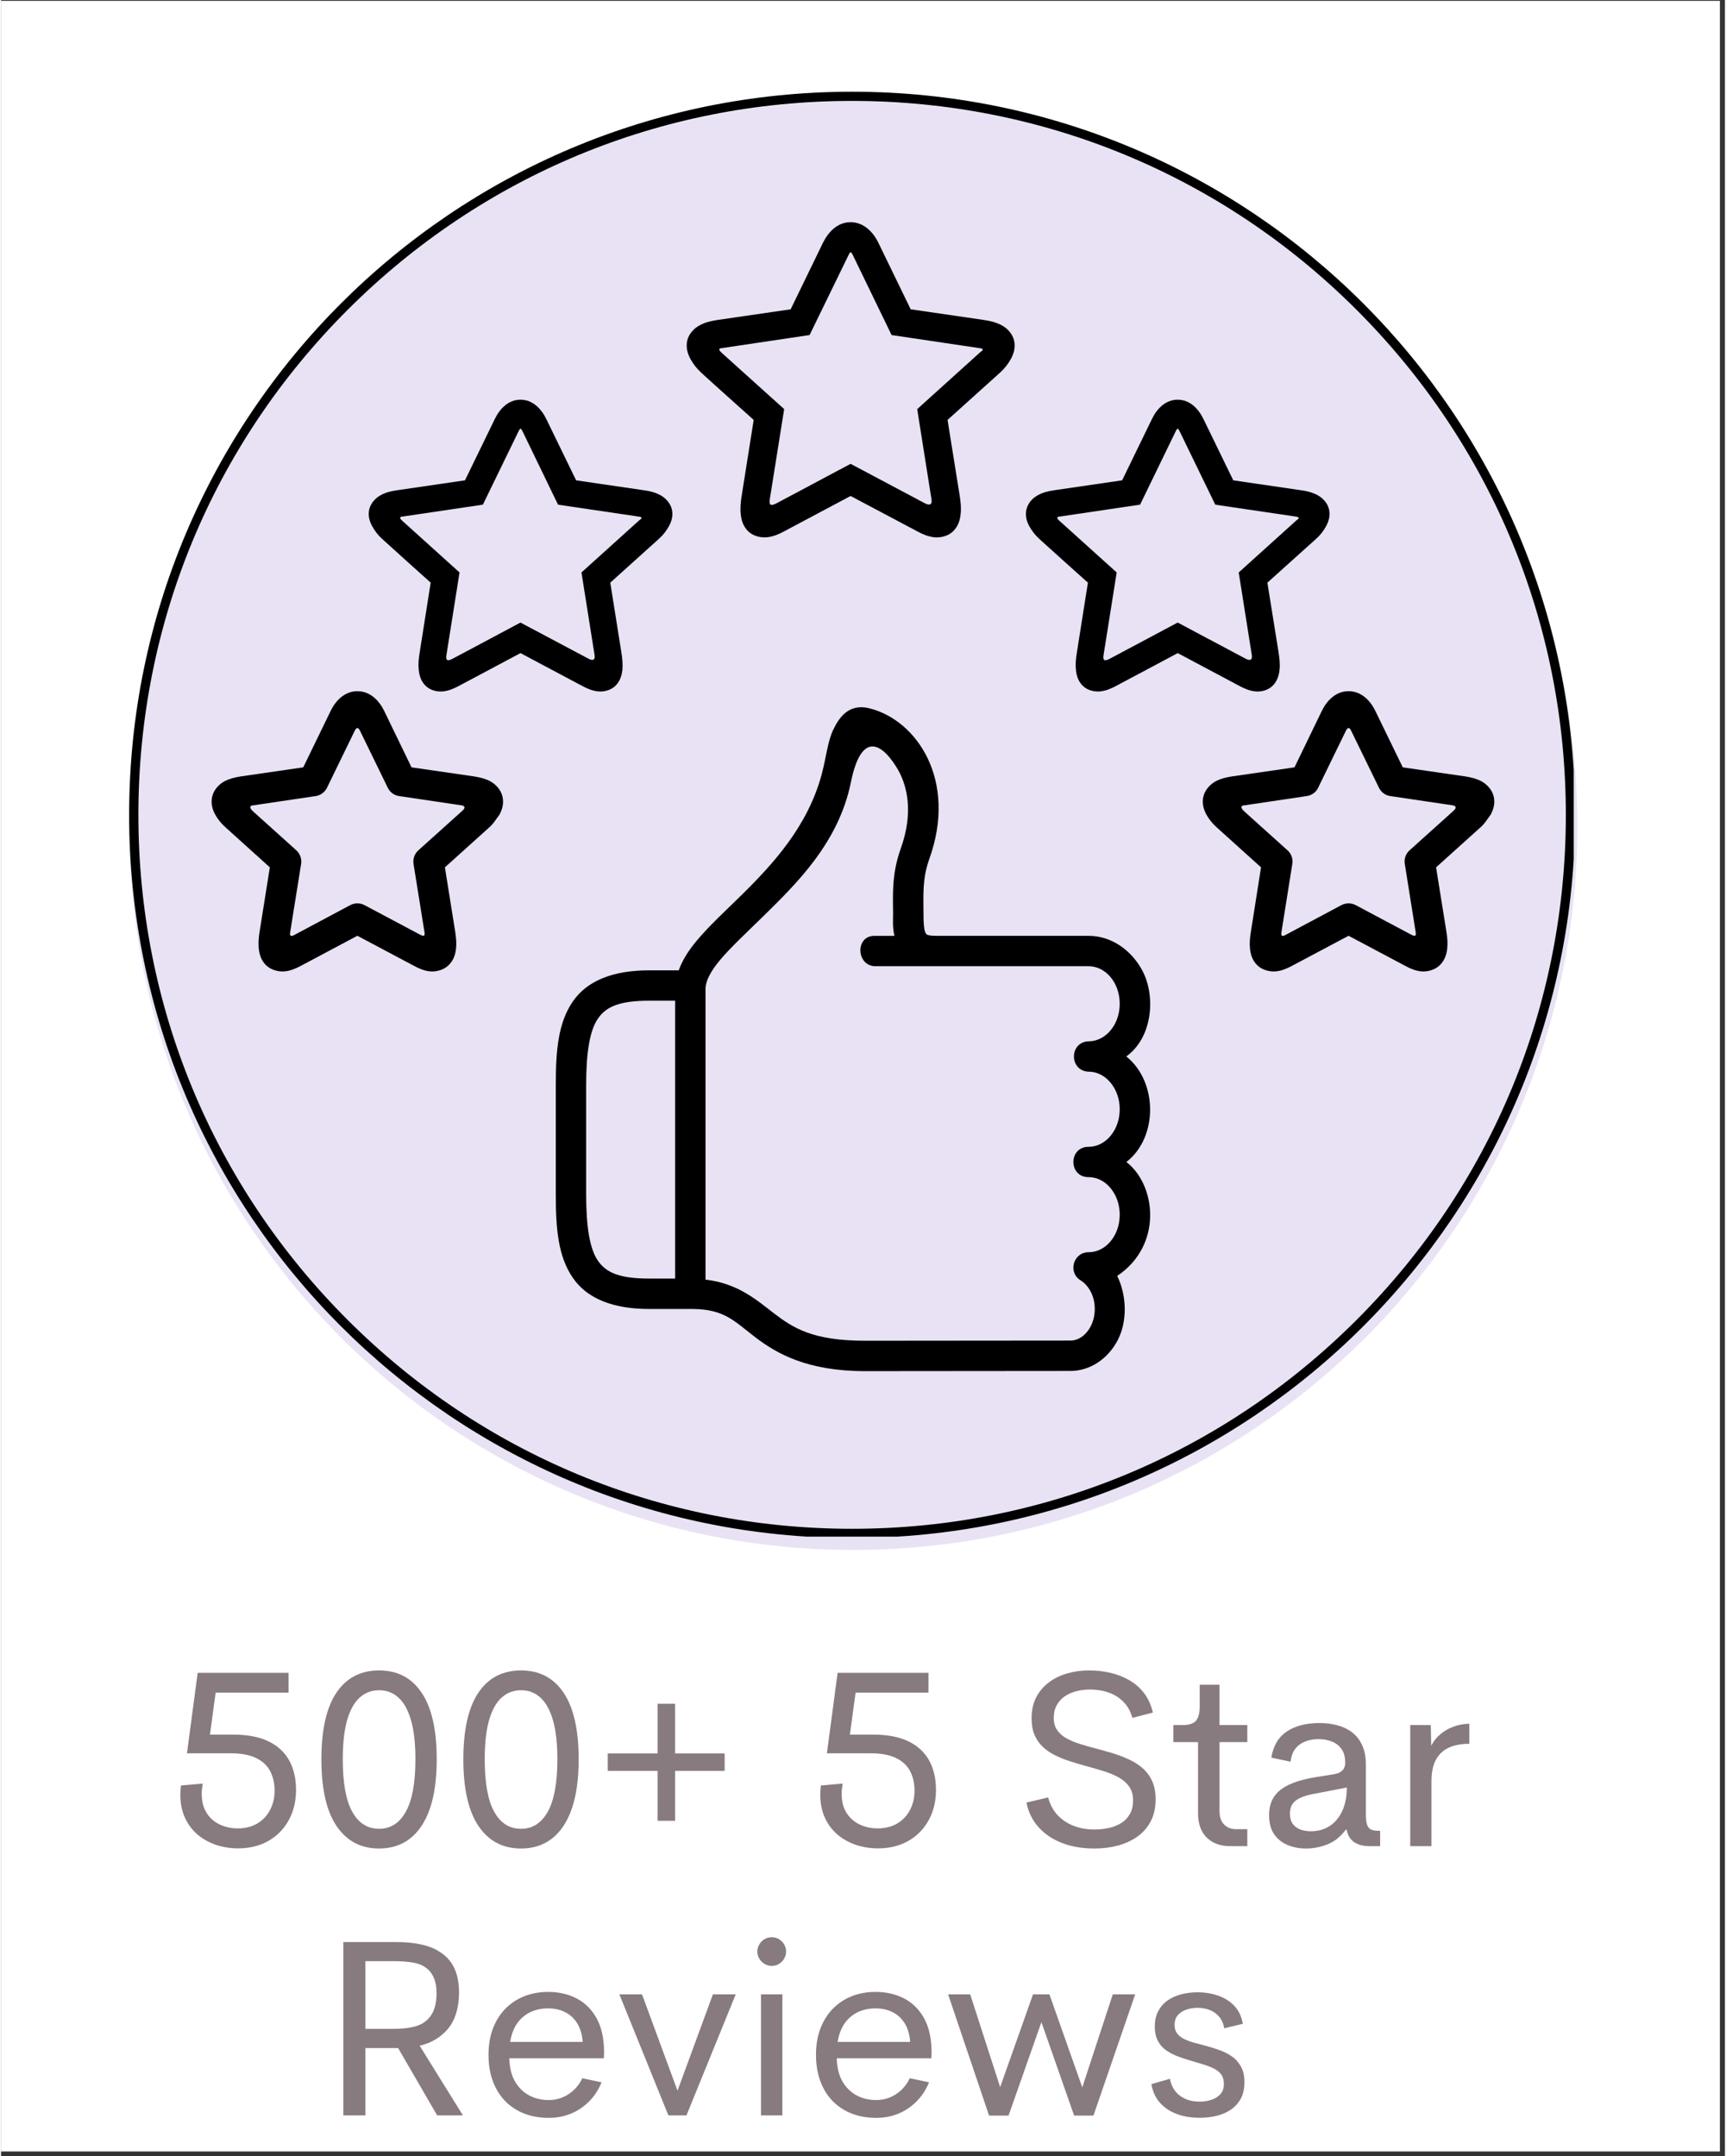 <svg version="1.0" preserveAspectRatio="xMidYMid meet" height="567" viewBox="0 0 340.08 425.25" zoomAndPan="magnify" width="454" xmlns:xlink="http://www.w3.org/1999/xlink" xmlns="http://www.w3.org/2000/svg"><rect x="0" y="0" width="340.08" height="425.25" fill="#333333" stroke="none"/><defs><g></g><clipPath id="390e8b52c6"><path clip-rule="nonzero" d="M 0 0.199 L 339.078 0.199 L 339.078 424.301 L 0 424.301 Z M 0 0.199"></path></clipPath><clipPath id="da3fe901a2"><path clip-rule="nonzero" d="M 25.266 19.98 L 310.969 19.98 L 310.969 305.684 L 25.266 305.684 Z M 25.266 19.98"></path></clipPath><clipPath id="f5108e366a"><path clip-rule="nonzero" d="M 168.117 19.98 C 89.223 19.98 25.266 83.938 25.266 162.832 C 25.266 241.727 89.223 305.684 168.117 305.684 C 247.012 305.684 310.969 241.727 310.969 162.832 C 310.969 83.938 247.012 19.98 168.117 19.98 Z M 168.117 19.98"></path></clipPath><clipPath id="384b4e478f"><path clip-rule="nonzero" d="M 237 136 L 294.801 136 L 294.801 192 L 237 192 Z M 237 136"></path></clipPath><clipPath id="7bc74c5979"><path clip-rule="nonzero" d="M 41.238 136 L 100 136 L 100 192 L 41.238 192 Z M 41.238 136"></path></clipPath><clipPath id="9cb63108e1"><path clip-rule="nonzero" d="M 135 43.148 L 200 43.148 L 200 106 L 135 106 Z M 135 43.148"></path></clipPath><clipPath id="c751e37540"><path clip-rule="nonzero" d="M 25.266 18.09 L 310.246 18.09 L 310.246 303.066 L 25.266 303.066 Z M 25.266 18.09"></path></clipPath></defs><g clip-path="url(#390e8b52c6)"><path fill-rule="nonzero" fill-opacity="1" d="M 0 0.199 L 339.582 0.199 L 339.582 424.301 L 0 424.301 Z M 0 0.199" fill="#ffffff"></path><path fill-rule="nonzero" fill-opacity="1" d="M 0 0.199 L 339.582 0.199 L 339.582 424.301 L 0 424.301 Z M 0 0.199" fill="#ffffff"></path></g><g clip-path="url(#da3fe901a2)"><g clip-path="url(#f5108e366a)"><path fill-rule="nonzero" fill-opacity="1" d="M 25.266 19.98 L 310.969 19.98 L 310.969 305.684 L 25.266 305.684 Z M 25.266 19.98" fill="#e8e2f4"></path></g></g><path fill-rule="nonzero" fill-opacity="1" d="M 127.875 197.363 L 132.973 197.363 L 132.973 252.168 L 127.875 252.168 C 121.848 252.168 119.293 250.914 117.727 248.617 C 116.141 246.305 115.426 241.984 115.426 235.633 L 115.426 213.895 C 115.426 207.559 116.141 203.238 117.727 200.926 C 119.293 198.613 121.848 197.363 127.875 197.363 Z M 171.98 147.227 C 173.371 147.258 174.938 148.629 176.508 151.086 C 178.902 154.785 180.023 160.328 177.465 167.422 C 175.617 172.574 175.977 176.91 175.977 180.297 C 175.977 181.387 175.844 182.902 176.242 184.574 L 172.281 184.574 C 168.414 184.574 168.715 190.625 172.578 190.566 L 214.543 190.566 C 216.586 190.566 218.602 191.785 219.793 194.113 C 220.98 196.453 220.98 199.477 219.793 201.82 C 218.602 204.148 216.582 205.371 214.543 205.371 C 210.691 205.516 210.691 211.211 214.543 211.359 C 216.586 211.359 218.602 212.602 219.793 214.938 C 220.98 217.266 220.98 220.27 219.793 222.617 C 218.602 224.941 216.582 226.18 214.543 226.18 C 210.543 226.18 210.543 232.164 214.543 232.164 C 216.586 232.164 218.602 233.391 219.793 235.734 C 220.98 238.059 220.98 241.098 219.793 243.426 C 218.602 245.75 216.582 246.969 214.543 246.969 C 211.523 246.969 210.395 250.953 212.969 252.516 C 213.762 253.012 214.492 253.805 215.02 254.859 C 216.012 256.855 216.012 259.461 215.02 261.461 C 214.027 263.441 212.426 264.434 210.855 264.395 L 170.496 264.43 C 160.113 264.43 156.25 261.906 152.453 259.004 C 149.074 256.414 145.375 253.113 138.969 252.371 L 138.969 195.031 C 138.969 193.598 139.859 191.68 141.906 189.258 C 143.953 186.832 146.973 184.027 150.262 180.809 C 156.816 174.371 165.234 166.27 167.66 154.238 C 168.664 149.32 170.184 147.156 171.98 147.227 Z M 164.16 143.945 C 163.039 146.32 162.805 149.273 161.898 152.691 C 159.172 162.871 152.434 170.281 146.051 176.551 C 142.863 179.691 139.777 182.512 137.348 185.398 C 135.762 187.266 134.465 189.227 133.684 191.375 L 127.875 191.375 C 120.855 191.375 115.66 193.34 112.789 197.527 C 109.898 201.734 109.434 207.18 109.434 213.898 L 109.434 235.633 C 109.434 242.352 109.898 247.812 112.789 252.008 C 115.656 256.195 120.855 258.164 127.875 258.164 L 136.477 258.164 C 142.734 258.227 144.629 260.551 148.809 263.754 C 152.98 266.938 159.027 270.438 170.531 270.422 L 210.793 270.387 C 214.891 270.453 218.535 267.867 220.387 264.117 C 222.23 260.387 222.035 255.391 220.188 251.641 C 229.164 245.668 227.941 233.766 222 229.176 C 228.309 224.277 228.172 213.289 221.98 208.355 C 227.168 204.641 227.844 196.473 225.137 191.402 C 222.957 187.344 219.008 184.57 214.539 184.57 L 184.691 184.57 C 182.398 184.57 182.516 184.258 182.301 183.797 C 182.07 183.332 181.973 181.934 181.973 180.297 C 181.973 176.582 181.707 173.379 183.105 169.457 C 188.719 153.879 180.668 142.012 171.273 139.688 C 167.195 138.68 165.281 141.582 164.16 143.945 Z M 164.16 143.945" fill="#000000"></path><path fill-rule="nonzero" fill-opacity="1" d="M 232.125 84.551 C 232.234 84.551 232.352 84.75 232.531 85.113 L 239.535 99.535 L 255.512 101.895 C 256.504 102.047 255.699 102.488 255.5 102.668 L 244.16 112.902 L 246.746 129.223 C 246.895 130.18 246.387 130.379 245.492 129.895 L 232.121 122.785 L 218.699 129.93 C 217.758 130.422 217.312 130.312 217.492 129.223 L 220.086 112.902 L 208.777 102.703 C 207.918 101.941 208.648 101.906 208.746 101.895 L 224.703 99.531 L 231.707 85.109 C 231.887 84.734 232.023 84.551 232.125 84.551 Z M 232.125 78.828 C 229.758 78.828 228.043 80.559 227.051 82.621 L 221.16 94.734 L 207.723 96.695 C 206.531 96.863 205.531 97.129 204.551 97.656 C 203.578 98.172 202.59 99.156 202.293 100.445 C 201.977 101.727 202.359 102.902 202.867 103.812 C 203.383 104.73 204.008 105.562 204.867 106.332 C 208.039 109.223 211.238 112.062 214.41 114.914 L 212.246 128.613 C 212.02 129.91 211.93 131.035 212.047 132.109 C 212.145 133.199 212.477 134.387 213.438 135.297 C 214.398 136.219 215.832 136.48 216.922 136.352 C 218.012 136.219 218.953 135.82 219.941 135.297 L 232.129 128.809 L 244.324 135.297 C 245.316 135.824 246.254 136.219 247.344 136.352 C 248.422 136.48 249.84 136.219 250.801 135.297 C 251.754 134.387 252.098 133.199 252.215 132.109 C 252.332 131.035 252.215 129.91 252.016 128.613 L 249.816 114.914 L 259.363 106.332 C 260.234 105.559 260.883 104.73 261.375 103.812 C 261.891 102.902 262.266 101.727 261.973 100.445 C 261.672 99.156 260.664 98.168 259.711 97.656 C 258.73 97.129 257.691 96.863 256.504 96.695 L 243.086 94.734 L 237.191 82.621 C 236.195 80.559 234.465 78.828 232.125 78.828 Z M 232.125 78.828" fill="#000000"></path><g clip-path="url(#384b4e478f)"><path fill-rule="nonzero" fill-opacity="1" d="M 266.309 144.055 L 271.824 155.359 C 272.25 156.25 273.109 156.879 274.082 157.008 L 286.352 158.828 C 287.223 158.957 287.027 159.473 286.578 159.867 L 277.883 167.691 C 277.121 168.363 276.758 169.371 276.922 170.375 L 279.07 183.848 C 279.168 184.484 279.082 184.805 278.191 184.34 L 267.234 178.512 C 266.359 178.051 265.305 178.051 264.426 178.512 L 253.281 184.457 C 252.703 184.754 252.477 184.57 252.586 183.863 L 254.734 170.375 C 254.902 169.371 254.535 168.363 253.773 167.691 L 245.293 160.062 C 244.266 159.137 244.762 158.824 245.344 158.824 L 257.59 157.004 C 258.566 156.859 259.406 156.25 259.836 155.359 C 259.836 155.359 263.48 147.844 265.316 144.105 C 265.684 143.352 266.047 143.5 266.309 144.055 Z M 265.828 136.32 C 263.32 136.32 261.551 138.164 260.562 140.195 L 255.164 151.34 L 242.801 153.133 C 241.645 153.316 240.605 153.566 239.602 154.094 C 238.609 154.641 237.523 155.695 237.188 157.098 C 236.855 158.484 237.285 159.738 237.797 160.68 C 238.312 161.602 238.969 162.414 239.809 163.168 L 248.562 171.062 L 246.582 183.633 C 246.367 184.887 246.266 185.977 246.383 187.086 C 246.496 188.168 246.812 189.406 247.852 190.402 C 248.891 191.391 250.445 191.699 251.586 191.57 C 252.707 191.441 253.645 191.027 254.617 190.516 L 265.828 184.559 L 277.051 190.516 C 278.012 191.027 278.953 191.441 280.074 191.57 C 281.211 191.699 282.746 191.387 283.789 190.402 C 284.828 189.406 285.176 188.168 285.293 187.086 C 285.41 185.977 285.324 184.887 285.113 183.633 L 283.094 171.062 L 291.746 163.27 C 292.648 162.527 293.281 161.438 293.855 160.68 C 294.371 159.738 294.797 158.484 294.469 157.098 C 294.137 155.695 293.047 154.641 292.055 154.094 C 291.051 153.566 290.023 153.316 288.871 153.133 L 276.523 151.34 L 271.105 140.195 C 270.121 138.164 268.336 136.32 265.828 136.32 Z M 265.828 136.32" fill="#000000"></path></g><g clip-path="url(#7bc74c5979)"><path fill-rule="nonzero" fill-opacity="1" d="M 70.773 144.055 L 76.285 155.359 C 76.711 156.25 77.559 156.879 78.547 157.008 L 90.809 158.828 C 91.684 158.957 91.492 159.473 91.039 159.867 L 82.34 167.691 C 81.582 168.363 81.219 169.371 81.367 170.375 L 83.531 183.848 C 83.629 184.484 83.531 184.805 82.66 184.34 L 71.695 178.512 C 70.82 178.051 69.766 178.051 68.891 178.512 L 57.746 184.457 C 57.164 184.754 56.918 184.57 57.035 183.863 L 59.195 170.375 C 59.344 169.371 58.984 168.363 58.234 167.691 L 49.758 160.066 C 48.73 159.141 49.23 158.828 49.789 158.828 L 62.059 157.008 C 63.031 156.863 63.867 156.254 64.301 155.359 C 64.301 155.359 67.949 147.848 69.781 144.105 C 70.145 143.352 70.488 143.5 70.773 144.055 Z M 70.293 136.32 C 67.785 136.32 66.016 138.164 65.027 140.195 L 59.613 151.34 L 47.266 153.133 C 46.109 153.316 45.07 153.566 44.062 154.094 C 43.059 154.641 41.984 155.695 41.652 157.098 C 41.32 158.484 41.73 159.738 42.258 160.68 C 42.773 161.602 43.43 162.414 44.277 163.168 L 53.023 171.062 L 51.023 183.633 C 50.816 184.887 50.727 185.977 50.84 187.086 C 50.961 188.168 51.273 189.406 52.312 190.402 C 53.352 191.391 54.902 191.699 56.047 191.57 C 57.168 191.441 58.105 191.027 59.086 190.516 L 70.289 184.559 L 81.516 190.516 C 82.477 191.027 83.414 191.441 84.535 191.57 C 85.68 191.699 87.211 191.387 88.25 190.402 C 89.293 189.406 89.641 188.168 89.754 187.086 C 89.871 185.977 89.77 184.887 89.57 183.633 L 87.559 171.062 L 96.207 163.27 C 97.117 162.527 97.727 161.438 98.32 160.68 C 98.832 159.738 99.242 158.484 98.914 157.098 C 98.602 155.695 97.512 154.641 96.52 154.094 C 95.516 153.566 94.484 153.316 93.336 153.133 L 80.973 151.34 L 75.574 140.195 C 74.586 138.164 72.805 136.32 70.293 136.32 Z M 70.293 136.32" fill="#000000"></path></g><path fill-rule="nonzero" fill-opacity="1" d="M 102.484 84.551 C 102.598 84.551 102.715 84.75 102.898 85.113 L 109.879 99.535 L 125.859 101.895 C 126.867 102.047 126.039 102.488 125.84 102.668 L 114.5 112.902 L 117.09 129.223 C 117.242 130.18 116.746 130.379 115.852 129.895 L 102.465 122.785 L 89.059 129.93 C 88.121 130.422 87.672 130.312 87.855 129.223 L 90.445 112.902 L 79.141 102.703 C 78.285 101.941 78.992 101.906 79.09 101.895 L 95.051 99.531 L 102.066 85.109 C 102.25 84.734 102.367 84.551 102.484 84.551 Z M 102.469 78.828 C 100.125 78.828 98.406 80.559 97.414 82.621 L 91.52 94.734 L 78.086 96.695 C 76.883 96.863 75.875 97.129 74.898 97.656 C 73.941 98.172 72.953 99.156 72.637 100.445 C 72.336 101.727 72.719 102.902 73.234 103.812 C 73.742 104.73 74.355 105.562 75.23 106.332 C 78.387 109.223 81.586 112.062 84.754 114.914 L 82.594 128.613 C 82.379 129.91 82.277 131.035 82.395 132.109 C 82.512 133.199 82.82 134.387 83.797 135.297 C 84.754 136.219 86.191 136.48 87.277 136.352 C 88.367 136.219 89.293 135.82 90.281 135.297 L 102.469 128.809 L 114.668 135.297 C 115.66 135.824 116.598 136.219 117.688 136.352 C 118.781 136.48 120.184 136.219 121.156 135.297 C 122.113 134.387 122.461 133.199 122.574 132.109 C 122.668 131.035 122.574 129.91 122.363 128.613 L 120.184 114.914 L 129.711 106.332 C 130.582 105.559 131.227 104.73 131.738 103.812 C 132.25 102.902 132.629 101.727 132.332 100.445 C 132.012 99.156 131.027 98.168 130.055 97.656 C 129.094 97.129 128.055 96.863 126.852 96.695 L 113.445 94.734 L 107.551 82.621 C 106.543 80.559 104.828 78.828 102.469 78.828 Z M 102.469 78.828" fill="#000000"></path><g clip-path="url(#9cb63108e1)"><path fill-rule="nonzero" fill-opacity="1" d="M 168.055 50.355 L 175.68 66.082 L 193.129 68.676 C 194.219 68.82 193.328 69.32 193.109 69.516 L 180.734 80.688 L 183.555 98.496 C 183.723 99.551 183.176 99.75 182.203 99.238 L 167.594 91.48 L 152.969 99.266 C 151.945 99.812 151.449 99.699 151.648 98.492 L 154.488 80.684 L 142.141 69.562 C 141.199 68.719 141.977 68.688 142.09 68.672 L 159.504 66.078 L 167.164 50.352 C 167.559 49.547 167.676 49.566 168.055 50.355 Z M 167.594 43.82 C 165.051 43.82 163.219 45.691 162.125 47.914 L 155.77 61.004 L 141.258 63.117 C 139.953 63.316 138.863 63.594 137.824 64.152 C 136.77 64.719 135.695 65.773 135.367 67.16 C 135.055 68.562 135.465 69.836 136.012 70.824 C 136.559 71.801 137.234 72.688 138.172 73.547 C 141.574 76.664 145.039 79.719 148.477 82.82 L 146.133 97.605 C 145.906 99.008 145.789 100.215 145.918 101.383 C 146.035 102.559 146.383 103.828 147.426 104.816 C 148.465 105.805 150.012 106.09 151.188 105.957 C 152.359 105.805 153.371 105.398 154.438 104.816 L 167.594 97.82 L 180.785 104.816 C 181.859 105.398 182.859 105.805 184.035 105.957 C 185.203 106.09 186.742 105.805 187.781 104.816 C 188.82 103.828 189.188 102.559 189.301 101.383 C 189.438 100.215 189.32 99.008 189.09 97.605 L 186.719 82.816 L 197.02 73.543 C 197.961 72.699 198.656 71.797 199.203 70.82 C 199.746 69.832 200.164 68.559 199.844 67.156 C 199.516 65.77 198.449 64.715 197.391 64.148 C 196.348 63.59 195.227 63.312 193.941 63.113 L 179.445 61 L 173.09 47.914 C 172.016 45.691 170.133 43.82 167.594 43.82 Z M 167.594 43.82" fill="#000000"></path></g><g clip-path="url(#c751e37540)"><path fill-rule="evenodd" fill-opacity="1" d="M 167.891 18.09 C 89.121 18.09 25.266 81.941 25.266 160.715 C 25.266 239.484 89.121 303.336 167.891 303.336 C 246.664 303.336 310.516 239.484 310.516 160.715 C 310.516 81.941 246.664 18.09 167.891 18.09 Z M 267.453 260.277 C 240.859 286.871 205.5 301.516 167.891 301.516 C 130.281 301.516 94.922 286.871 68.328 260.277 C 41.734 233.684 27.09 198.324 27.09 160.715 C 27.09 123.102 41.734 87.746 68.328 61.148 C 94.922 34.555 130.281 19.91 167.891 19.91 C 205.5 19.91 240.859 34.555 267.453 61.148 C 294.051 87.746 308.695 123.102 308.695 160.715 C 308.695 198.324 294.051 233.684 267.453 260.277 Z M 267.453 260.277" fill="#000000"></path></g><g fill-opacity="1" fill="#877b7f"><g transform="translate(32.567, 364.106)"><g><path d="M 13.203 -22 C 16.055 -22 18.395 -21.551 20.219 -20.656 C 22.051 -19.758 23.41 -18.492 24.297 -16.859 C 25.18 -15.234 25.625 -13.312 25.625 -11.094 C 25.625 -9.395 25.348 -7.844 24.797 -6.438 C 24.242 -5.031 23.461 -3.812 22.453 -2.781 C 21.441 -1.75 20.234 -0.953 18.828 -0.391 C 17.43 0.16 15.875 0.438 14.156 0.438 C 12.664 0.438 11.238 0.211 9.875 -0.234 C 8.52 -0.691 7.305 -1.363 6.234 -2.25 C 5.172 -3.145 4.332 -4.254 3.719 -5.578 C 3.102 -6.91 2.797 -8.457 2.797 -10.219 C 2.797 -10.5 2.805 -10.785 2.828 -11.078 C 2.848 -11.367 2.879 -11.664 2.922 -11.969 L 7.219 -12.344 C 7.164 -11.977 7.117 -11.641 7.078 -11.328 C 7.035 -11.016 7.016 -10.711 7.016 -10.422 C 7.016 -9.16 7.219 -8.094 7.625 -7.219 C 8.039 -6.344 8.594 -5.629 9.281 -5.078 C 9.977 -4.523 10.742 -4.125 11.578 -3.875 C 12.41 -3.625 13.242 -3.5 14.078 -3.5 C 15.566 -3.5 16.859 -3.816 17.953 -4.453 C 19.047 -5.098 19.891 -5.984 20.484 -7.109 C 21.086 -8.234 21.391 -9.516 21.391 -10.953 C 21.391 -12.391 21.102 -13.66 20.531 -14.766 C 19.969 -15.867 19.051 -16.734 17.781 -17.359 C 16.508 -17.992 14.832 -18.312 12.75 -18.312 L 4.109 -18.312 L 6.219 -34.188 L 24.141 -34.188 L 24.141 -30.281 L 9.766 -30.281 L 8.641 -22 Z M 13.203 -22"></path></g></g><g transform="translate(60.57, 364.106)"><g><path d="M 14.016 0.469 C 10.422 0.469 7.625 -1.004 5.625 -3.953 C 3.625 -6.898 2.625 -11.289 2.625 -17.125 C 2.625 -22.938 3.609 -27.312 5.578 -30.25 C 7.547 -33.188 10.359 -34.656 14.016 -34.656 C 17.641 -34.656 20.438 -33.188 22.406 -30.25 C 24.383 -27.312 25.375 -22.938 25.375 -17.125 C 25.375 -13.238 24.922 -9.988 24.016 -7.375 C 23.109 -4.77 21.805 -2.812 20.109 -1.5 C 18.422 -0.188 16.391 0.469 14.016 0.469 Z M 14.016 -3.422 C 16.273 -3.422 18.031 -4.547 19.281 -6.797 C 20.539 -9.047 21.172 -12.488 21.172 -17.125 C 21.172 -20.281 20.879 -22.859 20.297 -24.859 C 19.711 -26.867 18.883 -28.352 17.812 -29.312 C 16.75 -30.27 15.484 -30.75 14.016 -30.75 C 12.535 -30.75 11.258 -30.27 10.188 -29.312 C 9.113 -28.352 8.285 -26.867 7.703 -24.859 C 7.129 -22.859 6.844 -20.281 6.844 -17.125 C 6.844 -12.488 7.461 -9.047 8.703 -6.797 C 9.941 -4.547 11.711 -3.422 14.016 -3.422 Z M 14.016 -3.422"></path></g></g><g transform="translate(88.573, 364.106)"><g><path d="M 14.016 0.469 C 10.422 0.469 7.625 -1.004 5.625 -3.953 C 3.625 -6.898 2.625 -11.289 2.625 -17.125 C 2.625 -22.938 3.609 -27.312 5.578 -30.25 C 7.547 -33.188 10.359 -34.656 14.016 -34.656 C 17.641 -34.656 20.438 -33.188 22.406 -30.25 C 24.383 -27.312 25.375 -22.938 25.375 -17.125 C 25.375 -13.238 24.922 -9.988 24.016 -7.375 C 23.109 -4.77 21.805 -2.812 20.109 -1.5 C 18.422 -0.188 16.391 0.469 14.016 0.469 Z M 14.016 -3.422 C 16.273 -3.422 18.031 -4.547 19.281 -6.797 C 20.539 -9.047 21.172 -12.488 21.172 -17.125 C 21.172 -20.281 20.879 -22.859 20.297 -24.859 C 19.711 -26.867 18.883 -28.352 17.812 -29.312 C 16.75 -30.27 15.484 -30.75 14.016 -30.75 C 12.535 -30.75 11.258 -30.27 10.188 -29.312 C 9.113 -28.352 8.285 -26.867 7.703 -24.859 C 7.129 -22.859 6.844 -20.281 6.844 -17.125 C 6.844 -12.488 7.461 -9.047 8.703 -6.797 C 9.941 -4.547 11.711 -3.422 14.016 -3.422 Z M 14.016 -3.422"></path></g></g><g transform="translate(116.577, 364.106)"><g><path d="M 12.938 -5 L 12.938 -14.844 L 3.109 -14.844 L 3.109 -18.281 L 12.938 -18.281 L 12.938 -28.078 L 16.391 -28.078 L 16.391 -18.281 L 26.172 -18.281 L 26.172 -14.844 L 16.391 -14.844 L 16.391 -5 Z M 12.938 -5"></path></g></g><g transform="translate(145.892, 364.106)"><g></g></g><g transform="translate(158.812, 364.106)"><g><path d="M 13.203 -22 C 16.055 -22 18.395 -21.551 20.219 -20.656 C 22.051 -19.758 23.41 -18.492 24.297 -16.859 C 25.18 -15.234 25.625 -13.312 25.625 -11.094 C 25.625 -9.395 25.348 -7.844 24.797 -6.438 C 24.242 -5.031 23.461 -3.812 22.453 -2.781 C 21.441 -1.75 20.234 -0.953 18.828 -0.391 C 17.43 0.16 15.875 0.438 14.156 0.438 C 12.664 0.438 11.238 0.211 9.875 -0.234 C 8.52 -0.691 7.305 -1.363 6.234 -2.25 C 5.172 -3.145 4.332 -4.254 3.719 -5.578 C 3.102 -6.91 2.797 -8.457 2.797 -10.219 C 2.797 -10.5 2.805 -10.785 2.828 -11.078 C 2.848 -11.367 2.879 -11.664 2.922 -11.969 L 7.219 -12.344 C 7.164 -11.977 7.117 -11.641 7.078 -11.328 C 7.035 -11.016 7.016 -10.711 7.016 -10.422 C 7.016 -9.16 7.219 -8.094 7.625 -7.219 C 8.039 -6.344 8.594 -5.629 9.281 -5.078 C 9.977 -4.523 10.742 -4.125 11.578 -3.875 C 12.41 -3.625 13.242 -3.5 14.078 -3.5 C 15.566 -3.5 16.859 -3.816 17.953 -4.453 C 19.047 -5.098 19.891 -5.984 20.484 -7.109 C 21.086 -8.234 21.391 -9.516 21.391 -10.953 C 21.391 -12.391 21.102 -13.66 20.531 -14.766 C 19.969 -15.867 19.051 -16.734 17.781 -17.359 C 16.508 -17.992 14.832 -18.312 12.75 -18.312 L 4.109 -18.312 L 6.219 -34.188 L 24.141 -34.188 L 24.141 -30.281 L 9.766 -30.281 L 8.641 -22 Z M 13.203 -22"></path></g></g><g transform="translate(186.816, 364.106)"><g></g></g><g transform="translate(199.736, 364.106)"><g><path d="M 15.953 0.469 C 13.586 0.469 11.469 0.109 9.594 -0.609 C 7.719 -1.336 6.172 -2.375 4.953 -3.719 C 3.734 -5.07 2.93 -6.695 2.547 -8.594 L 6.828 -9.609 C 7.18 -8.266 7.785 -7.117 8.641 -6.172 C 9.504 -5.234 10.566 -4.516 11.828 -4.016 C 13.086 -3.523 14.488 -3.281 16.031 -3.281 C 17 -3.281 17.938 -3.383 18.844 -3.594 C 19.75 -3.801 20.562 -4.129 21.281 -4.578 C 22 -5.035 22.566 -5.641 22.984 -6.391 C 23.398 -7.148 23.598 -8.062 23.578 -9.125 C 23.566 -10.195 23.297 -11.094 22.766 -11.812 C 22.242 -12.531 21.539 -13.129 20.656 -13.609 C 19.77 -14.086 18.77 -14.492 17.656 -14.828 C 16.551 -15.172 15.398 -15.504 14.203 -15.828 C 13.141 -16.117 12.094 -16.43 11.062 -16.766 C 10.031 -17.098 9.062 -17.488 8.156 -17.938 C 7.25 -18.395 6.453 -18.945 5.766 -19.594 C 5.078 -20.238 4.535 -21.02 4.141 -21.938 C 3.754 -22.852 3.562 -23.941 3.562 -25.203 C 3.562 -26.797 3.863 -28.176 4.469 -29.344 C 5.082 -30.52 5.914 -31.504 6.969 -32.297 C 8.02 -33.086 9.223 -33.676 10.578 -34.062 C 11.941 -34.457 13.383 -34.656 14.906 -34.656 C 16.414 -34.656 17.859 -34.488 19.234 -34.156 C 20.609 -33.82 21.859 -33.316 22.984 -32.641 C 24.109 -31.973 25.055 -31.117 25.828 -30.078 C 26.609 -29.035 27.16 -27.789 27.484 -26.344 L 23.438 -25.297 C 23.094 -26.578 22.508 -27.629 21.688 -28.453 C 20.875 -29.285 19.898 -29.898 18.766 -30.297 C 17.641 -30.691 16.41 -30.891 15.078 -30.891 C 14.191 -30.891 13.32 -30.785 12.469 -30.578 C 11.613 -30.367 10.848 -30.039 10.172 -29.594 C 9.492 -29.145 8.953 -28.562 8.547 -27.844 C 8.141 -27.133 7.938 -26.281 7.938 -25.281 C 7.938 -24.32 8.16 -23.52 8.609 -22.875 C 9.055 -22.238 9.664 -21.703 10.438 -21.266 C 11.219 -20.836 12.102 -20.469 13.094 -20.156 C 14.094 -19.844 15.148 -19.539 16.266 -19.25 C 17.367 -18.969 18.477 -18.656 19.594 -18.312 C 20.707 -17.969 21.77 -17.562 22.781 -17.094 C 23.801 -16.625 24.703 -16.047 25.484 -15.359 C 26.273 -14.672 26.895 -13.828 27.344 -12.828 C 27.801 -11.836 28.031 -10.645 28.031 -9.25 C 28.031 -7.613 27.719 -6.18 27.094 -4.953 C 26.469 -3.734 25.598 -2.723 24.484 -1.922 C 23.379 -1.129 22.098 -0.531 20.641 -0.125 C 19.18 0.27 17.617 0.469 15.953 0.469 Z M 15.953 0.469"></path></g></g><g transform="translate(230.606, 364.106)"><g><path d="M 11.906 0 C 9.938 0 8.379 -0.566 7.234 -1.703 C 6.098 -2.836 5.531 -4.43 5.531 -6.484 L 5.531 -20.516 L 0.656 -20.516 L 0.656 -23.875 L 2.453 -23.875 C 3.703 -23.875 4.582 -24.148 5.094 -24.703 C 5.602 -25.266 5.859 -26.203 5.859 -27.516 L 5.859 -31.844 L 9.766 -31.844 L 9.766 -23.875 L 15.25 -23.875 L 15.25 -20.516 L 9.766 -20.516 L 9.766 -6.922 C 9.766 -5.754 10.07 -4.863 10.688 -4.25 C 11.312 -3.645 12.102 -3.344 13.062 -3.344 L 15.25 -3.344 L 15.25 0 Z M 11.906 0"></path></g></g><g transform="translate(247.655, 364.106)"><g><path d="M 9.781 0.469 C 8.469 0.469 7.258 0.238 6.156 -0.219 C 5.051 -0.676 4.164 -1.383 3.5 -2.344 C 2.832 -3.301 2.5 -4.547 2.5 -6.078 C 2.5 -7.316 2.723 -8.363 3.172 -9.219 C 3.629 -10.082 4.266 -10.789 5.078 -11.344 C 5.891 -11.906 6.844 -12.363 7.938 -12.719 C 9.039 -13.082 10.238 -13.367 11.531 -13.578 L 15.391 -14.203 C 16.805 -14.461 17.516 -15.203 17.516 -16.422 C 17.516 -17.586 17.266 -18.508 16.766 -19.188 C 16.273 -19.863 15.629 -20.352 14.828 -20.656 C 14.023 -20.957 13.16 -21.109 12.234 -21.109 C 11.316 -21.109 10.457 -20.957 9.656 -20.656 C 8.863 -20.352 8.207 -19.879 7.688 -19.234 C 7.176 -18.586 6.859 -17.727 6.734 -16.656 L 2.938 -17.453 C 3.312 -19.773 4.328 -21.492 5.984 -22.609 C 7.641 -23.723 9.789 -24.281 12.438 -24.281 C 13.633 -24.281 14.781 -24.141 15.875 -23.859 C 16.969 -23.586 17.941 -23.133 18.797 -22.5 C 19.648 -21.875 20.328 -21.031 20.828 -19.969 C 21.336 -18.914 21.594 -17.602 21.594 -16.031 L 21.594 -6.172 C 21.594 -5.305 21.676 -4.645 21.844 -4.188 C 22.008 -3.738 22.273 -3.43 22.641 -3.266 C 23.004 -3.109 23.461 -3.031 24.016 -3.031 L 24.406 -3.031 L 24.406 0 L 22.312 0 C 21.102 0 20.102 -0.254 19.312 -0.766 C 18.531 -1.285 18.023 -2.109 17.797 -3.234 L 17.609 -3.234 C 16.641 -1.898 15.457 -0.945 14.062 -0.375 C 12.664 0.188 11.238 0.469 9.781 0.469 Z M 10.766 -2.938 C 12.148 -2.938 13.375 -3.281 14.438 -3.969 C 15.5 -4.656 16.328 -5.641 16.922 -6.922 C 17.523 -8.211 17.828 -9.758 17.828 -11.562 L 11.516 -10.344 C 9.922 -10.082 8.703 -9.656 7.859 -9.062 C 7.023 -8.477 6.609 -7.594 6.609 -6.406 C 6.609 -5.582 6.789 -4.914 7.156 -4.406 C 7.531 -3.895 8.031 -3.52 8.656 -3.281 C 9.289 -3.051 9.992 -2.938 10.766 -2.938 Z M 10.766 -2.938"></path></g></g><g transform="translate(273.716, 364.106)"><g><path d="M 8.422 -19.797 C 8.848 -20.648 9.43 -21.395 10.172 -22.031 C 10.922 -22.676 11.785 -23.18 12.766 -23.547 C 13.754 -23.922 14.812 -24.117 15.938 -24.141 L 15.938 -20.188 C 14.375 -20.188 13.035 -19.938 11.922 -19.438 C 10.816 -18.945 9.961 -18.156 9.359 -17.062 C 8.766 -15.977 8.469 -14.539 8.469 -12.75 L 8.469 0 L 4.281 0 L 4.281 -23.875 L 8.328 -23.875 Z M 8.422 -19.797"></path></g></g></g><g fill-opacity="1" fill="#877b7f"><g transform="translate(290.28, 364.106)"><g></g></g></g><g fill-opacity="1" fill="#877b7f"><g transform="translate(62.159, 417.212)"><g><path d="M 28.953 0 L 23.875 0 L 16.172 -13.281 L 9.719 -13.281 L 9.719 0 L 5.359 0 L 5.359 -34.188 L 15.875 -34.188 C 19.688 -34.188 22.57 -33.508 24.531 -32.156 C 26.969 -30.582 28.188 -27.953 28.188 -24.266 C 28.188 -22.41 27.898 -20.766 27.328 -19.328 C 26.754 -17.898 25.883 -16.734 24.719 -15.828 C 24.156 -15.348 23.516 -14.93 22.797 -14.578 C 22.086 -14.234 21.297 -13.957 20.422 -13.75 Z M 9.719 -30.422 L 9.719 -17.078 L 15.328 -17.078 C 16.859 -17.078 18.176 -17.211 19.281 -17.484 C 20.395 -17.754 21.301 -18.238 22 -18.938 C 22.57 -19.488 23.004 -20.18 23.297 -21.016 C 23.598 -21.848 23.75 -22.875 23.75 -24.094 C 23.75 -25.258 23.586 -26.238 23.266 -27.031 C 22.941 -27.82 22.492 -28.453 21.922 -28.922 C 21.203 -29.523 20.297 -29.926 19.203 -30.125 C 18.109 -30.32 16.816 -30.422 15.328 -30.422 Z M 9.719 -30.422"></path></g></g><g transform="translate(93.805, 417.212)"><g><path d="M 25.156 -12.406 L 25.109 -11.266 L 6.453 -11.266 C 6.504 -9.422 6.883 -7.891 7.594 -6.672 C 8.312 -5.461 9.242 -4.551 10.391 -3.938 C 11.547 -3.332 12.812 -3.031 14.188 -3.031 C 15.656 -3.031 16.973 -3.414 18.141 -4.188 C 19.316 -4.957 20.223 -6.004 20.859 -7.328 L 24.656 -6.531 C 24.082 -5.094 23.273 -3.848 22.234 -2.797 C 21.203 -1.742 20.004 -0.93 18.641 -0.359 C 17.285 0.203 15.816 0.484 14.234 0.484 C 12.492 0.484 10.898 0.207 9.453 -0.344 C 8.004 -0.906 6.75 -1.719 5.688 -2.781 C 4.633 -3.852 3.816 -5.16 3.234 -6.703 C 2.648 -8.242 2.359 -9.992 2.359 -11.953 C 2.359 -13.891 2.648 -15.625 3.234 -17.156 C 3.828 -18.695 4.656 -20.004 5.719 -21.078 C 6.781 -22.148 8.02 -22.961 9.438 -23.516 C 10.863 -24.078 12.422 -24.359 14.109 -24.359 C 16.242 -24.359 18.145 -23.914 19.812 -23.031 C 21.477 -22.145 22.785 -20.82 23.734 -19.062 C 24.68 -17.301 25.156 -15.082 25.156 -12.406 Z M 14.109 -21.109 C 12.828 -21.109 11.664 -20.863 10.625 -20.375 C 9.594 -19.883 8.727 -19.156 8.031 -18.188 C 7.344 -17.219 6.875 -15.988 6.625 -14.5 L 20.938 -14.5 C 20.82 -15.988 20.457 -17.219 19.844 -18.188 C 19.238 -19.156 18.441 -19.883 17.453 -20.375 C 16.473 -20.863 15.359 -21.109 14.109 -21.109 Z M 14.109 -21.109"></path></g></g><g transform="translate(121.274, 417.212)"><g><path d="M 19.156 -23.875 L 23.656 -23.875 L 13.938 0 L 10.375 0 L 0.703 -23.875 L 5.172 -23.875 L 12.172 -4.875 Z M 19.156 -23.875"></path></g></g><g transform="translate(145.634, 417.212)"><g><path d="M 6.406 -29.484 C 5.895 -29.484 5.422 -29.613 4.984 -29.875 C 4.555 -30.133 4.211 -30.477 3.953 -30.906 C 3.691 -31.332 3.562 -31.805 3.562 -32.328 C 3.562 -32.836 3.691 -33.305 3.953 -33.734 C 4.211 -34.172 4.555 -34.516 4.984 -34.766 C 5.422 -35.016 5.895 -35.141 6.406 -35.141 C 6.926 -35.141 7.395 -35.016 7.812 -34.766 C 8.238 -34.516 8.582 -34.172 8.844 -33.734 C 9.102 -33.305 9.234 -32.836 9.234 -32.328 C 9.234 -31.805 9.102 -31.332 8.844 -30.906 C 8.582 -30.477 8.238 -30.133 7.812 -29.875 C 7.395 -29.613 6.926 -29.484 6.406 -29.484 Z M 4.281 0 L 4.281 -23.875 L 8.5 -23.875 L 8.5 0 Z M 4.281 0"></path></g></g><g transform="translate(158.409, 417.212)"><g><path d="M 25.156 -12.406 L 25.109 -11.266 L 6.453 -11.266 C 6.504 -9.422 6.883 -7.891 7.594 -6.672 C 8.312 -5.461 9.242 -4.551 10.391 -3.938 C 11.547 -3.332 12.812 -3.031 14.188 -3.031 C 15.656 -3.031 16.973 -3.414 18.141 -4.188 C 19.316 -4.957 20.223 -6.004 20.859 -7.328 L 24.656 -6.531 C 24.082 -5.094 23.273 -3.848 22.234 -2.797 C 21.203 -1.742 20.004 -0.93 18.641 -0.359 C 17.285 0.203 15.816 0.484 14.234 0.484 C 12.492 0.484 10.898 0.207 9.453 -0.344 C 8.004 -0.906 6.75 -1.719 5.688 -2.781 C 4.633 -3.852 3.816 -5.16 3.234 -6.703 C 2.648 -8.242 2.359 -9.992 2.359 -11.953 C 2.359 -13.891 2.648 -15.625 3.234 -17.156 C 3.828 -18.695 4.656 -20.004 5.719 -21.078 C 6.781 -22.148 8.02 -22.961 9.438 -23.516 C 10.863 -24.078 12.422 -24.359 14.109 -24.359 C 16.242 -24.359 18.145 -23.914 19.812 -23.031 C 21.477 -22.145 22.785 -20.82 23.734 -19.062 C 24.68 -17.301 25.156 -15.082 25.156 -12.406 Z M 14.109 -21.109 C 12.828 -21.109 11.664 -20.863 10.625 -20.375 C 9.594 -19.883 8.727 -19.156 8.031 -18.188 C 7.344 -17.219 6.875 -15.988 6.625 -14.5 L 20.938 -14.5 C 20.82 -15.988 20.457 -17.219 19.844 -18.188 C 19.238 -19.156 18.441 -19.883 17.453 -20.375 C 16.473 -20.863 15.359 -21.109 14.109 -21.109 Z M 14.109 -21.109"></path></g></g><g transform="translate(185.878, 417.212)"><g><path d="M 33.438 -23.875 L 37.859 -23.875 L 29.625 0.031 L 25.812 0.031 L 19.359 -18.391 L 12.875 0.031 L 9.031 0.031 L 0.953 -23.875 L 5.312 -23.875 L 11.219 -5.578 L 17.703 -23.875 L 20.938 -23.875 L 27.422 -5.531 Z M 33.438 -23.875"></path></g></g><g transform="translate(224.665, 417.212)"><g><path d="M 11.828 0.469 C 10.141 0.469 8.617 0.219 7.266 -0.281 C 5.922 -0.789 4.812 -1.535 3.938 -2.516 C 3.07 -3.504 2.516 -4.723 2.266 -6.172 L 5.922 -7.219 C 6.203 -5.77 6.863 -4.656 7.906 -3.875 C 8.945 -3.102 10.242 -2.719 11.797 -2.719 C 12.578 -2.719 13.332 -2.832 14.062 -3.062 C 14.801 -3.289 15.41 -3.672 15.891 -4.203 C 16.367 -4.734 16.594 -5.461 16.562 -6.391 C 16.539 -7.117 16.344 -7.711 15.969 -8.172 C 15.602 -8.629 15.098 -9.008 14.453 -9.312 C 13.805 -9.625 13.062 -9.898 12.219 -10.141 C 11.375 -10.391 10.473 -10.66 9.516 -10.953 C 8.691 -11.191 7.883 -11.473 7.094 -11.797 C 6.312 -12.117 5.602 -12.52 4.969 -13 C 4.344 -13.477 3.848 -14.086 3.484 -14.828 C 3.117 -15.566 2.938 -16.469 2.938 -17.531 C 2.938 -18.695 3.16 -19.703 3.609 -20.547 C 4.055 -21.398 4.664 -22.102 5.438 -22.656 C 6.219 -23.207 7.113 -23.613 8.125 -23.875 C 9.133 -24.145 10.211 -24.281 11.359 -24.281 C 12.816 -24.281 14.176 -24.062 15.438 -23.625 C 16.707 -23.188 17.773 -22.508 18.641 -21.594 C 19.504 -20.688 20.055 -19.508 20.297 -18.062 L 16.641 -17.188 C 16.461 -18.145 16.113 -18.922 15.594 -19.516 C 15.07 -20.109 14.445 -20.539 13.719 -20.812 C 12.988 -21.082 12.211 -21.219 11.391 -21.219 C 10.66 -21.219 9.945 -21.109 9.25 -20.891 C 8.551 -20.672 7.973 -20.312 7.516 -19.812 C 7.066 -19.312 6.844 -18.648 6.844 -17.828 C 6.844 -17.16 7.004 -16.613 7.328 -16.188 C 7.648 -15.758 8.094 -15.398 8.656 -15.109 C 9.219 -14.828 9.848 -14.582 10.547 -14.375 C 11.254 -14.176 11.988 -13.984 12.75 -13.797 C 13.688 -13.547 14.617 -13.258 15.547 -12.938 C 16.484 -12.613 17.332 -12.191 18.094 -11.672 C 18.852 -11.16 19.461 -10.488 19.922 -9.656 C 20.391 -8.832 20.625 -7.801 20.625 -6.562 C 20.625 -5.289 20.383 -4.207 19.906 -3.312 C 19.426 -2.426 18.773 -1.703 17.953 -1.141 C 17.141 -0.586 16.207 -0.18 15.156 0.078 C 14.102 0.336 12.992 0.469 11.828 0.469 Z M 11.828 0.469"></path></g></g></g><g fill-opacity="1" fill="#877b7f"><g transform="translate(247.774, 417.212)"><g></g></g><g transform="translate(260.695, 417.212)"><g></g></g></g></svg>